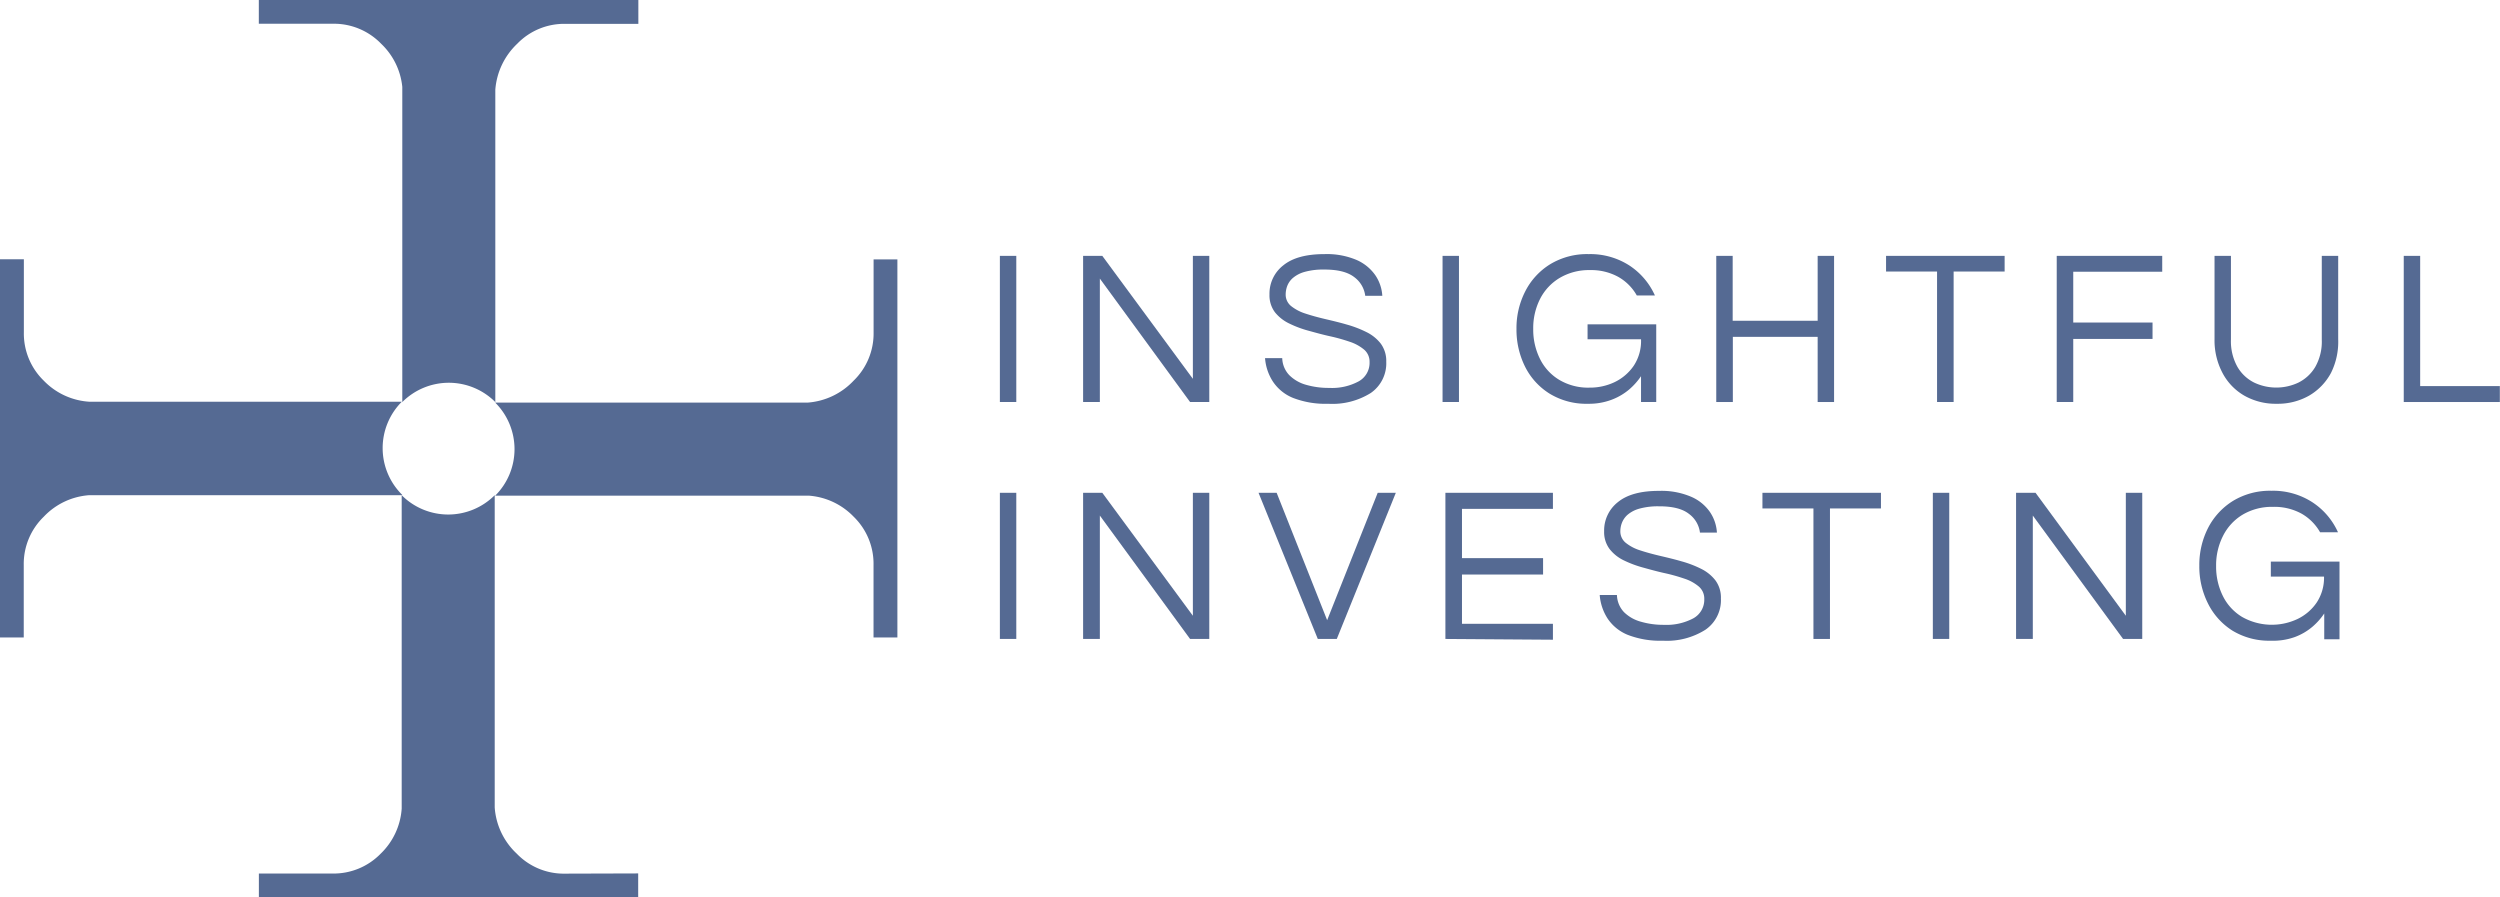 <svg xmlns="http://www.w3.org/2000/svg" viewBox="0 0 456.88 163.98"><path d="M182.73,73.47V46.76h3V73.47Z" style="fill:#556a93"/><path d="M197.94,73.47V46.76h3.51L218,69.23V46.76h3V73.47h-3.51L201,50.91V73.47Z" style="fill:#556a93"/><path d="M242.73,73.79a16.33,16.33,0,0,1-6.42-1.07,8,8,0,0,1-3.69-3,9.08,9.08,0,0,1-1.43-4.27h3.14a4.69,4.69,0,0,0,1.3,3.12,7,7,0,0,0,3.08,1.76,14.76,14.76,0,0,0,4.22.56,10.26,10.26,0,0,0,5.36-1.19,3.86,3.86,0,0,0,2-3.53,2.89,2.89,0,0,0-1-2.28,8,8,0,0,0-2.62-1.43c-1.09-.37-2.28-.72-3.57-1s-2.59-.64-3.89-1a19.34,19.34,0,0,1-3.6-1.34A7.47,7.47,0,0,1,233,57.07a5.14,5.14,0,0,1-1-3.25,6.54,6.54,0,0,1,2.53-5.33c1.68-1.37,4.18-2.05,7.52-2.05a13.94,13.94,0,0,1,5.85,1.06,8.17,8.17,0,0,1,3.45,2.81,7.45,7.45,0,0,1,1.27,3.75H249.5a5,5,0,0,0-2-3.41c-1.19-.93-3-1.39-5.45-1.39a12.72,12.72,0,0,0-3.67.44,5.61,5.61,0,0,0-2.16,1.15,3.7,3.7,0,0,0-1,1.48,4.59,4.59,0,0,0-.26,1.45,2.68,2.68,0,0,0,1,2.16,8.14,8.14,0,0,0,2.62,1.37c1.09.36,2.29.69,3.61,1s2.63.62,3.93,1a20.11,20.11,0,0,1,3.6,1.38,7.47,7.47,0,0,1,2.62,2.11,5.32,5.32,0,0,1,1,3.31,6.58,6.58,0,0,1-2.83,5.71A13.2,13.2,0,0,1,242.73,73.79Z" style="fill:#556a93"/><path d="M263.63,73.47V46.76h3V73.47Z" style="fill:#556a93"/><path d="M290.21,73.79a12.86,12.86,0,0,1-7-1.84,12.26,12.26,0,0,1-4.5-4.94,15.16,15.16,0,0,1-1.57-6.9,14.69,14.69,0,0,1,1.62-6.9,12.43,12.43,0,0,1,4.57-4.94,13,13,0,0,1,7-1.83,13.17,13.17,0,0,1,7.49,2.11A12.82,12.82,0,0,1,302.44,54h-3.31a8.92,8.92,0,0,0-3.37-3.39,10.29,10.29,0,0,0-5.22-1.25A10.49,10.49,0,0,0,285,50.81a9.48,9.48,0,0,0-3.57,3.86,11.8,11.8,0,0,0-1.23,5.44,12,12,0,0,0,1.21,5.43,9.22,9.22,0,0,0,3.53,3.87,10.28,10.28,0,0,0,5.55,1.43,10.44,10.44,0,0,0,4.57-1,8.87,8.87,0,0,0,3.51-3A8.18,8.18,0,0,0,299.9,62h-9.77V59.27h12.55v14.2H299.9V68.75a12.3,12.3,0,0,1-2.18,2.44,10.94,10.94,0,0,1-3.21,1.87A11.71,11.71,0,0,1,290.21,73.79Z" style="fill:#556a93"/><path d="M313.65,73.47V46.76h3V58.62h15.53V46.76h3V73.47h-3V61.56H316.68V73.47Z" style="fill:#556a93"/><path d="M354,73.47V49.62h-9.32V46.76h21.67v2.86h-9.32V73.47Z" style="fill:#556a93"/><path d="M375.87,73.47V46.76h19.28v2.9H378.89v9.28h14.49v3H378.89V73.47Z" style="fill:#556a93"/><path d="M416.05,73.79a11.58,11.58,0,0,1-5.87-1.47,10.31,10.31,0,0,1-4-4.14A12.72,12.72,0,0,1,404.71,62V46.76h3V62.05a9.54,9.54,0,0,0,1.19,5A7.28,7.28,0,0,0,412,69.94a9.45,9.45,0,0,0,8,0,7.43,7.43,0,0,0,3.1-2.85,9.36,9.36,0,0,0,1.21-5V46.76h3V62A12.75,12.75,0,0,1,426,68.14a10.59,10.59,0,0,1-4,4.16A11.58,11.58,0,0,1,416.05,73.79Z" style="fill:#556a93"/><path d="M439.29,73.47V46.76h3v23.8h14.56v2.91Z" style="fill:#556a93"/><path d="M182.73,116.77V90.06h3v26.71Z" style="fill:#556a93"/><path d="M197.94,116.77V90.06h3.51L218,112.53V90.06h3v26.71h-3.51L201,94.22v22.55Z" style="fill:#556a93"/><path d="M240.83,116.77,230,90.06h3.31l9.23,23.28,9.24-23.28h3.31L244.3,116.77Z" style="fill:#556a93"/><path d="M264.15,116.77V90.06H283.8V93H267.18v9H282v3H267.18v9H283.8v2.91Z" style="fill:#556a93"/><path d="M303.89,117.09a16.36,16.36,0,0,1-6.42-1.07,8.08,8.08,0,0,1-3.69-3,9.23,9.23,0,0,1-1.43-4.28h3.15a4.73,4.73,0,0,0,1.29,3.13,7,7,0,0,0,3.09,1.75,14.68,14.68,0,0,0,4.21.57,10.43,10.43,0,0,0,5.37-1.19,3.88,3.88,0,0,0,2-3.53,2.9,2.9,0,0,0-1-2.28,7.88,7.88,0,0,0-2.63-1.44c-1.09-.37-2.28-.72-3.57-1s-2.59-.64-3.89-1a20,20,0,0,1-3.59-1.33,7.31,7.31,0,0,1-2.62-2.08,5.14,5.14,0,0,1-1-3.25,6.58,6.58,0,0,1,2.52-5.33q2.52-2.06,7.52-2.05a13.78,13.78,0,0,1,5.85,1.07,8,8,0,0,1,3.45,2.8,7.48,7.48,0,0,1,1.27,3.75h-3.1a5,5,0,0,0-2-3.41q-1.77-1.4-5.45-1.39a12.77,12.77,0,0,0-3.67.44,5.61,5.61,0,0,0-2.16,1.15,3.81,3.81,0,0,0-1,1.48,4.35,4.35,0,0,0-.27,1.45,2.68,2.68,0,0,0,1,2.16,8,8,0,0,0,2.62,1.37c1.09.36,2.3.69,3.62,1s2.62.62,3.93,1a19.54,19.54,0,0,1,3.59,1.37,7.49,7.49,0,0,1,2.62,2.12,5.28,5.28,0,0,1,1,3.31,6.56,6.56,0,0,1-2.82,5.7A13.18,13.18,0,0,1,303.89,117.09Z" style="fill:#556a93"/><path d="M331.41,116.77V92.92h-9.32V90.06h21.66v2.86h-9.32v23.85Z" style="fill:#556a93"/><path d="M353.23,116.77V90.06h3v26.71Z" style="fill:#556a93"/><path d="M368.44,116.77V90.06H372l16.5,22.47V90.06h3v26.71H388l-16.5-22.55v22.55Z" style="fill:#556a93"/><path d="M415,117.09a12.92,12.92,0,0,1-7-1.83,12.35,12.35,0,0,1-4.5-5,15,15,0,0,1-1.57-6.9,14.86,14.86,0,0,1,1.61-6.9,12.59,12.59,0,0,1,4.58-4.94,13,13,0,0,1,7-1.83,13.17,13.17,0,0,1,7.49,2.11,12.82,12.82,0,0,1,4.66,5.47H424a9.06,9.06,0,0,0-3.37-3.39,10.3,10.3,0,0,0-5.23-1.25,10.48,10.48,0,0,0-5.56,1.43A9.48,9.48,0,0,0,406.23,98a11.83,11.83,0,0,0-1.23,5.44,12,12,0,0,0,1.21,5.43,9.22,9.22,0,0,0,3.53,3.87,11,11,0,0,0,10.12.39,8.87,8.87,0,0,0,3.51-3,8.23,8.23,0,0,0,1.35-4.76H415v-2.74h12.55v14.2h-2.79v-4.72a11.93,11.93,0,0,1-2.17,2.44,10.72,10.72,0,0,1-3.21,1.87A11.71,11.71,0,0,1,415,117.09Z" style="fill:#556a93"/><path d="M90.49,90.49v0h0v0Z" style="fill:#556a93"/><path d="M116.63,159.62V164H47.31v-4.36H60.74A12,12,0,0,0,69.58,156a12.61,12.61,0,0,0,3.83-8.22c0-.24,0-.46,0-.67l0-.69V90.5a12,12,0,0,0,17,0h0v0h0v55.94l0,.6v.2c0,.08,0,.16,0,.24v.08A12.74,12.74,0,0,0,94.43,156a11.94,11.94,0,0,0,8.83,3.66Z" style="fill:#556a93"/><path d="M116.66,0V4.36H103.35A11.93,11.93,0,0,0,94.52,8a12.91,12.91,0,0,0-4,8.4v.08c0,.08,0,55.41,0,57a12,12,0,0,0-17,0V15.88A12.58,12.58,0,0,0,69.66,8a12,12,0,0,0-8.83-3.66H47.3V0h69.36Z" style="fill:#556a93"/><path d="M90.49,90.49v0h0v0Z" style="fill:#556a93"/><path d="M164,47.41V116.5h-4.36V103.25A12,12,0,0,0,156,94.42a12.65,12.65,0,0,0-8.22-3.84l-.64,0-.64,0H90.5v0h0v0a12,12,0,0,0,0-17h55.94l.6,0h.2l.24,0h.08A12.81,12.81,0,0,0,156,69.57a12,12,0,0,0,3.65-8.83V47.41Z" style="fill:#556a93"/><path d="M73.49,90.5h-56l-.61,0-.63,0A12.66,12.66,0,0,0,8,94.43a12,12,0,0,0-3.66,8.82V116.5H0V47.38H4.36V60.74A12,12,0,0,0,8,69.57a12.65,12.65,0,0,0,8.38,3.85h.09l.23,0h.2l.6,0H73.43a12,12,0,0,0,.06,17Z" style="fill:#556a93"/></svg>